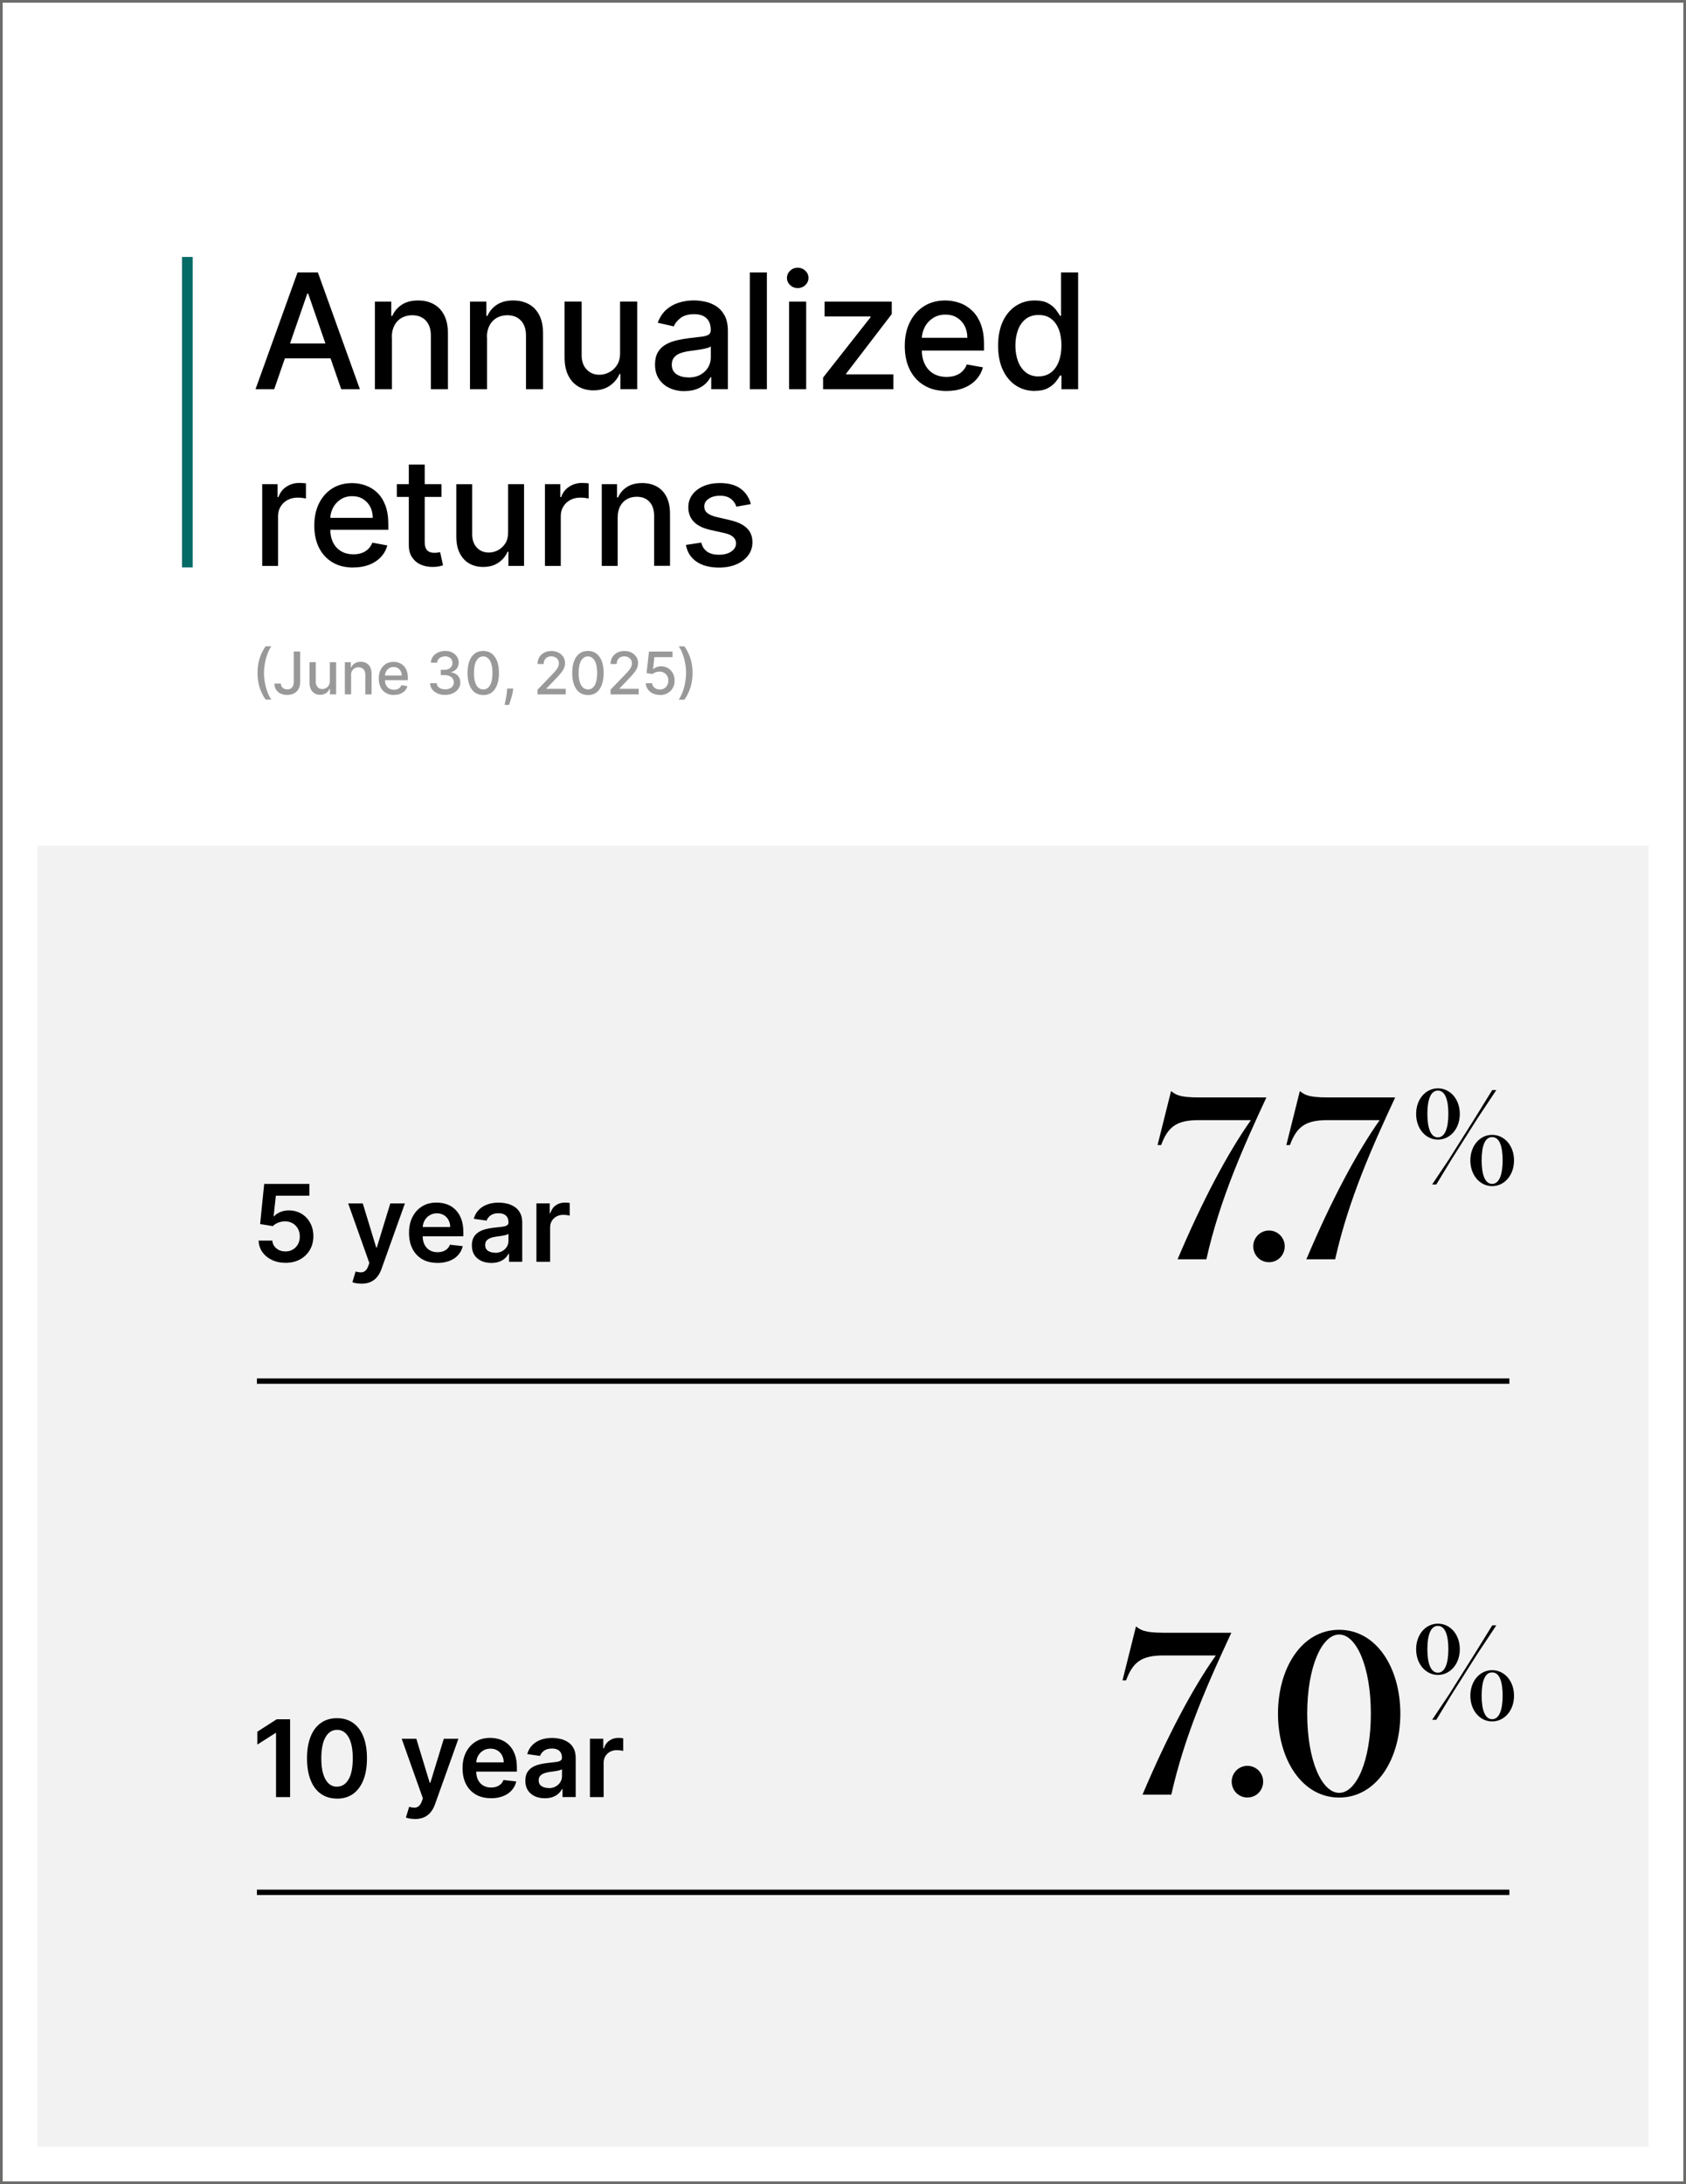 <?xml version="1.0" encoding="UTF-8"?>
<svg xmlns="http://www.w3.org/2000/svg" viewBox="0 0 315 408">
  <defs>
    <style>
      .cls-1 {
        fill: #6c6d6b;
      }

      .cls-2 {
        fill: #046b67;
      }

      .cls-3 {
        fill: #fff;
      }

      .cls-4 {
        fill: #f2f2f2;
      }

      .cls-5 {
        fill: #999;
      }
    </style>
  </defs>
  <g id="BACKGROUND_NEW" data-name="BACKGROUND NEW">
    <g id="Fond_blanc" data-name="Fond blanc">
      <rect class="cls-3" y="0" width="315" height="408"/>
    </g>
    <rect class="cls-4" x="7" y="158" width="301" height="243"/>
  </g>
  <g id="Texte_EN_-_VECTOR" data-name="Texte EN - VECTOR">
    <g>
      <path d="M51.23,72.71h-3.49l7.85-21.82h3.8l7.85,21.82h-3.49l-6.17-17.86h-.17l-6.18,17.86ZM51.81,64.17h11.33v2.77h-11.33v-2.77Z"/>
      <path d="M73.23,62.99v9.72h-3.19v-16.36h3.06v2.66h.2c.38-.87.97-1.56,1.77-2.09.81-.53,1.82-.79,3.05-.79,1.11,0,2.09.23,2.93.7.84.46,1.49,1.16,1.95,2.07s.69,2.05.69,3.4v10.41h-3.19v-10.02c0-1.19-.31-2.12-.93-2.79-.62-.67-1.47-1.01-2.55-1.01-.74,0-1.39.16-1.97.48-.57.32-1.02.79-1.35,1.4-.33.62-.5,1.36-.5,2.22Z"/>
      <path d="M91,62.99v9.72h-3.19v-16.36h3.06v2.66h.2c.38-.87.97-1.56,1.77-2.09.81-.53,1.82-.79,3.05-.79,1.11,0,2.09.23,2.93.7.84.46,1.49,1.16,1.95,2.07s.69,2.05.69,3.4v10.41h-3.19v-10.02c0-1.19-.31-2.12-.93-2.79-.62-.67-1.47-1.01-2.55-1.01-.74,0-1.39.16-1.97.48-.57.32-1.02.79-1.35,1.4-.33.62-.5,1.36-.5,2.22Z"/>
      <path d="M115.85,65.92v-9.58h3.2v16.36h-3.13v-2.83h-.17c-.38.87-.98,1.6-1.81,2.18s-1.86.87-3.08.87c-1.05,0-1.98-.23-2.79-.7-.81-.47-1.44-1.16-1.9-2.07s-.69-2.05-.69-3.4v-10.41h3.19v10.02c0,1.12.31,2,.93,2.66.62.66,1.42.99,2.41.99.6,0,1.19-.15,1.78-.45.59-.3,1.09-.75,1.48-1.35.39-.6.59-1.37.58-2.3Z"/>
      <path d="M127.91,73.07c-1.04,0-1.97-.19-2.81-.58-.84-.39-1.5-.95-1.99-1.69-.49-.74-.73-1.64-.73-2.72,0-.92.18-1.68.53-2.28.35-.6.83-1.07,1.44-1.42.6-.35,1.28-.61,2.02-.79.75-.18,1.51-.31,2.28-.41.98-.11,1.78-.21,2.39-.28.61-.07,1.05-.2,1.33-.37.28-.17.42-.45.42-.83v-.08c0-.93-.26-1.65-.78-2.16-.52-.51-1.3-.77-2.33-.77s-1.92.24-2.53.71-1.04,1-1.27,1.57l-2.99-.68c.36-.99.88-1.8,1.56-2.41s1.48-1.06,2.37-1.34c.9-.28,1.84-.42,2.82-.42.65,0,1.35.08,2.08.23s1.42.43,2.07.84c.64.41,1.17.98,1.58,1.73.41.75.62,1.72.62,2.91v10.87h-3.11v-2.24h-.13c-.21.41-.52.82-.93,1.21-.41.4-.94.73-1.59.99s-1.42.39-2.32.39ZM128.6,70.52c.88,0,1.64-.17,2.26-.52.63-.35,1.11-.8,1.44-1.37.33-.56.5-1.17.5-1.82v-2.11c-.11.11-.33.22-.66.31s-.69.18-1.1.25-.81.13-1.2.18c-.39.05-.72.1-.98.13-.62.08-1.18.21-1.69.39s-.91.45-1.21.79c-.3.34-.45.8-.45,1.37,0,.79.29,1.38.87,1.78.58.4,1.32.6,2.23.6Z"/>
      <path d="M143.28,50.89v21.82h-3.19v-21.82h3.19Z"/>
      <path d="M149.04,53.82c-.55,0-1.03-.19-1.42-.56-.39-.37-.59-.82-.59-1.34s.2-.97.59-1.35c.39-.37.87-.56,1.42-.56s1.03.19,1.42.56c.39.37.59.82.59,1.35s-.2.96-.59,1.34c-.39.37-.87.56-1.42.56ZM147.43,72.71v-16.36h3.19v16.36h-3.19Z"/>
      <path d="M153.78,72.71v-2.18l8.86-11.26v-.15h-8.58v-2.77h12.55v2.32l-8.52,11.12v.15h8.82v2.77h-13.14Z"/>
      <path d="M176.83,73.04c-1.61,0-3-.35-4.16-1.04-1.16-.69-2.06-1.67-2.69-2.93-.63-1.26-.94-2.74-.94-4.44s.31-3.15.94-4.43c.63-1.28,1.51-2.28,2.64-2.99,1.13-.72,2.46-1.08,3.98-1.08.92,0,1.82.15,2.69.46.87.3,1.64.78,2.33,1.44.69.65,1.23,1.5,1.63,2.54.4,1.04.6,2.3.6,3.79v1.13h-13.01v-2.39h9.89c0-.84-.17-1.58-.51-2.23-.34-.65-.82-1.16-1.43-1.54-.61-.38-1.33-.56-2.16-.56-.89,0-1.67.22-2.34.66s-1.18,1-1.53,1.7c-.36.7-.54,1.46-.54,2.27v1.87c0,1.09.19,2.02.58,2.79.39.77.93,1.35,1.62,1.75s1.51.6,2.44.6c.6,0,1.15-.09,1.65-.26.5-.17.93-.43,1.29-.78.36-.35.64-.78.83-1.29l3.01.54c-.24.89-.67,1.66-1.29,2.33-.62.66-1.4,1.18-2.33,1.54-.93.37-2,.55-3.19.55Z"/>
      <path d="M193.32,73.03c-1.32,0-2.5-.34-3.53-1.02-1.03-.68-1.84-1.65-2.43-2.91s-.88-2.78-.88-4.54.3-3.28.89-4.54c.59-1.26,1.41-2.22,2.44-2.89s2.21-1,3.53-1c1.02,0,1.83.17,2.46.51.62.34,1.1.73,1.45,1.18.34.45.61.84.8,1.18h.19v-8.11h3.19v21.82h-3.11v-2.55h-.27c-.19.35-.47.75-.83,1.19-.36.45-.85.84-1.48,1.17-.62.33-1.43.5-2.43.5ZM194.03,70.31c.92,0,1.69-.24,2.33-.73s1.12-1.16,1.45-2.03.5-1.88.5-3.03-.16-2.13-.49-2.98c-.33-.85-.81-1.52-1.44-1.99-.63-.48-1.41-.71-2.34-.71s-1.76.25-2.4.75c-.64.5-1.12,1.18-1.44,2.04s-.49,1.83-.49,2.91.16,2.08.49,2.95c.33.87.81,1.56,1.45,2.07.64.51,1.44.76,2.38.76Z"/>
      <path d="M48.99,105.71v-15.27h2.87v2.43h.16c.28-.82.77-1.47,1.48-1.94.71-.47,1.51-.71,2.4-.71.19,0,.41,0,.66.02s.46.03.6.05v2.84c-.12-.03-.33-.07-.64-.11s-.61-.06-.91-.06c-.7,0-1.33.15-1.88.44s-.98.7-1.3,1.22c-.32.52-.48,1.11-.48,1.77v9.33h-2.97Z"/>
      <path d="M65.99,106.02c-1.5,0-2.8-.32-3.88-.97s-1.92-1.56-2.51-2.73-.88-2.56-.88-4.14.29-2.94.88-4.14c.59-1.19,1.41-2.12,2.47-2.79,1.06-.67,2.29-1,3.71-1,.86,0,1.7.14,2.51.43s1.53.73,2.18,1.34c.64.61,1.15,1.4,1.52,2.37.37.97.56,2.15.56,3.53v1.05h-12.14v-2.23h9.23c0-.78-.16-1.48-.48-2.08s-.76-1.08-1.34-1.44-1.24-.53-2.01-.53c-.83,0-1.56.2-2.18.61-.62.41-1.1.94-1.43,1.59-.33.65-.5,1.36-.5,2.12v1.74c0,1.02.18,1.89.54,2.61.36.72.87,1.26,1.52,1.63.65.38,1.41.56,2.28.56.56,0,1.08-.08,1.54-.24.46-.16.86-.41,1.2-.73.34-.33.6-.73.78-1.2l2.81.51c-.23.83-.63,1.55-1.21,2.17s-1.31,1.1-2.18,1.44c-.87.34-1.86.51-2.98.51Z"/>
      <path d="M82.48,90.44v2.39h-8.34v-2.39h8.34ZM76.38,86.78h2.97v14.45c0,.58.09,1.01.26,1.3.17.29.4.48.67.59.27.1.57.15.9.15.24,0,.45-.02.63-.05.18-.03.32-.06.42-.08l.54,2.46c-.17.07-.42.13-.74.2-.32.07-.72.11-1.19.11-.78.01-1.51-.13-2.19-.42-.68-.29-1.22-.74-1.64-1.35-.42-.61-.63-1.38-.63-2.3v-15.06Z"/>
      <path d="M94.93,99.38v-8.94h2.98v15.27h-2.92v-2.64h-.16c-.35.82-.91,1.49-1.69,2.03-.77.54-1.73.81-2.88.81-.98,0-1.85-.22-2.6-.65-.75-.43-1.34-1.08-1.77-1.93-.43-.85-.64-1.91-.64-3.17v-9.71h2.97v9.36c0,1.04.29,1.87.87,2.49.58.62,1.33.92,2.25.92.56,0,1.11-.14,1.67-.42.55-.28,1.01-.7,1.38-1.26.37-.56.55-1.28.54-2.15Z"/>
      <path d="M101.81,105.71v-15.27h2.87v2.43h.16c.28-.82.77-1.47,1.48-1.94.71-.47,1.51-.71,2.4-.71.19,0,.41,0,.66.02s.46.03.6.05v2.84c-.12-.03-.33-.07-.64-.11s-.61-.06-.91-.06c-.7,0-1.33.15-1.88.44s-.98.7-1.3,1.22c-.32.52-.48,1.11-.48,1.77v9.33h-2.97Z"/>
      <path d="M115.4,96.64v9.07h-2.97v-15.27h2.85v2.49h.19c.35-.81.9-1.46,1.66-1.95.75-.49,1.7-.74,2.85-.74,1.04,0,1.95.22,2.73.65.78.43,1.39,1.08,1.82,1.93.43.86.65,1.91.65,3.17v9.71h-2.97v-9.36c0-1.11-.29-1.97-.87-2.6-.58-.63-1.37-.94-2.38-.94-.69,0-1.3.15-1.83.45-.53.3-.95.73-1.26,1.31-.31.57-.46,1.26-.46,2.07Z"/>
      <path d="M140.27,94.17l-2.69.48c-.11-.34-.29-.67-.53-.98s-.57-.57-.98-.77c-.41-.2-.92-.3-1.54-.3-.84,0-1.54.19-2.11.56-.56.38-.84.86-.84,1.45,0,.51.19.92.57,1.23.38.31.99.57,1.83.77l2.43.56c1.41.32,2.45.83,3.14,1.5s1.03,1.55,1.03,2.63c0,.92-.26,1.73-.79,2.44-.53.71-1.26,1.27-2.2,1.68-.94.4-2.02.61-3.26.61-1.71,0-3.11-.37-4.19-1.1-1.08-.73-1.74-1.78-1.99-3.13l2.87-.44c.18.75.55,1.31,1.1,1.7.56.38,1.28.57,2.18.57.97,0,1.75-.2,2.34-.61.58-.41.88-.91.88-1.5,0-.48-.18-.88-.53-1.2-.35-.32-.9-.57-1.63-.74l-2.58-.57c-1.43-.32-2.48-.84-3.16-1.55-.68-.71-1.02-1.61-1.02-2.69,0-.9.25-1.69.76-2.37.5-.68,1.2-1.21,2.09-1.59.89-.38,1.91-.57,3.05-.57,1.65,0,2.95.36,3.9,1.07.95.71,1.58,1.67,1.88,2.86Z"/>
      <path class="cls-5" d="M48.11,125.71c0-.98.13-1.88.39-2.7s.63-1.58,1.13-2.28h1.07c-.19.26-.37.57-.54.95s-.31.79-.44,1.23-.22.91-.29,1.39-.11.95-.11,1.41c0,.62.06,1.25.18,1.88s.29,1.23.5,1.77.44.99.7,1.33h-1.07c-.5-.7-.87-1.45-1.13-2.28s-.39-1.73-.39-2.71Z"/>
      <path class="cls-5" d="M54.88,121.71h1.2v5.67c0,.51-.1.95-.3,1.32s-.49.64-.85.83-.79.29-1.28.29c-.45,0-.85-.08-1.21-.25s-.64-.4-.85-.72-.31-.7-.31-1.15h1.2c0,.22.05.41.15.57s.25.29.43.38.39.13.62.13c.25,0,.47-.05.65-.16s.31-.27.41-.48.14-.47.14-.77v-5.67Z"/>
      <path class="cls-5" d="M61.63,127.22v-3.51h1.17v6h-1.15v-1.04h-.06c-.14.32-.36.59-.66.8s-.68.32-1.13.32c-.39,0-.73-.08-1.02-.26s-.53-.42-.7-.76-.25-.75-.25-1.25v-3.82h1.17v3.68c0,.41.11.73.34.98s.52.36.88.36c.22,0,.44-.05.65-.16s.4-.27.54-.5.22-.5.21-.84Z"/>
      <path class="cls-5" d="M65.6,126.15v3.56h-1.17v-6h1.12v.98h.07c.14-.32.35-.57.65-.77s.67-.29,1.12-.29c.41,0,.77.08,1.07.26s.55.42.71.76.25.75.25,1.25v3.82h-1.17v-3.68c0-.43-.11-.78-.34-1.02s-.54-.37-.93-.37c-.27,0-.51.06-.72.18s-.38.29-.5.51-.18.5-.18.81Z"/>
      <path class="cls-5" d="M73.62,129.83c-.59,0-1.1-.13-1.53-.38s-.75-.61-.98-1.07-.35-1-.35-1.63.12-1.16.35-1.62.55-.83.97-1.1.9-.39,1.46-.39c.34,0,.67.06.98.17s.6.29.86.53.45.55.6.93.22.84.22,1.39v.41h-4.77v-.88h3.62c0-.31-.06-.58-.19-.82s-.3-.43-.53-.56-.49-.21-.79-.21c-.33,0-.61.08-.86.24s-.43.37-.56.62-.2.53-.2.83v.68c0,.4.07.74.21,1.02s.34.5.6.64.55.22.89.22c.22,0,.42-.03.61-.1s.34-.16.47-.29.23-.29.3-.47l1.11.2c-.09.33-.25.61-.47.85s-.51.43-.86.57-.73.2-1.17.2Z"/>
      <path class="cls-5" d="M83.18,129.82c-.54,0-1.01-.09-1.44-.28s-.75-.44-1-.77-.37-.71-.39-1.15h1.23c.02.24.1.44.24.62s.33.31.57.4.5.14.78.14c.32,0,.59-.05.84-.16s.43-.26.57-.46.21-.42.21-.68-.07-.5-.21-.71-.34-.37-.6-.48-.58-.18-.95-.18h-.68v-.98h.68c.3,0,.56-.05.78-.16s.4-.26.53-.45.19-.42.19-.67-.06-.46-.17-.65-.27-.33-.47-.43-.44-.16-.71-.16-.5.05-.73.14-.41.23-.55.41-.22.39-.23.63h-1.17c.01-.43.14-.81.38-1.14s.57-.58.97-.77.85-.28,1.34-.28.96.1,1.33.3.66.46.87.79.31.69.3,1.09c0,.45-.12.83-.37,1.14s-.58.52-1,.63v.06c.53.08.94.29,1.24.63s.44.76.44,1.27c0,.44-.12.83-.37,1.18s-.58.62-1.01.82-.91.3-1.46.3Z"/>
      <path class="cls-5" d="M90.28,129.84c-.62,0-1.14-.17-1.58-.49s-.77-.79-1-1.41-.35-1.36-.35-2.23.12-1.61.35-2.22.57-1.08,1.01-1.41.96-.48,1.58-.48,1.14.16,1.57.49.77.79,1.01,1.41.35,1.35.35,2.22-.12,1.62-.35,2.23-.57,1.09-1,1.41-.96.49-1.58.49ZM90.28,128.8c.54,0,.97-.26,1.27-.79s.46-1.29.46-2.29c0-.66-.07-1.23-.21-1.69s-.34-.81-.6-1.05-.57-.36-.92-.36c-.54,0-.96.27-1.27.8s-.46,1.3-.46,2.29c0,.67.07,1.23.21,1.69s.34.81.6,1.04.57.35.93.35Z"/>
      <path class="cls-5" d="M95.89,128.62l-.06.43c-.04.31-.1.64-.2.98s-.19.66-.29.95-.18.52-.24.7h-.83c.03-.16.08-.38.14-.65s.12-.58.18-.92.1-.68.13-1.04l.04-.44h1.12Z"/>
      <path class="cls-5" d="M100.43,129.71v-.88l2.71-2.8c.29-.3.53-.57.72-.8s.33-.45.42-.66.14-.43.14-.66c0-.27-.06-.5-.19-.69s-.3-.34-.51-.45-.46-.16-.73-.16c-.29,0-.54.06-.75.18s-.38.28-.49.5-.17.46-.17.75h-1.15c0-.49.11-.91.34-1.28s.53-.65.92-.85.83-.3,1.33-.3.95.1,1.33.3.68.47.9.81.32.73.32,1.16c0,.3-.06.59-.17.87s-.3.6-.58.95-.65.77-1.14,1.26l-1.59,1.66v.06h3.6v1.04h-5.27Z"/>
      <path class="cls-5" d="M109.84,129.84c-.62,0-1.14-.17-1.58-.49s-.77-.79-1-1.41-.35-1.36-.35-2.23.12-1.61.35-2.22.57-1.08,1.01-1.41.96-.48,1.58-.48,1.14.16,1.57.49.77.79,1.01,1.41.35,1.35.35,2.22-.12,1.62-.35,2.23-.57,1.09-1,1.41-.96.49-1.58.49ZM109.84,128.8c.54,0,.97-.26,1.27-.79s.46-1.29.46-2.29c0-.66-.07-1.23-.21-1.69s-.34-.81-.6-1.05-.57-.36-.92-.36c-.54,0-.96.27-1.27.8s-.46,1.3-.46,2.29c0,.67.07,1.23.21,1.69s.34.81.6,1.04.57.35.93.35Z"/>
      <path class="cls-5" d="M114.07,129.71v-.88l2.71-2.8c.29-.3.53-.57.72-.8s.33-.45.42-.66.14-.43.14-.66c0-.27-.06-.5-.19-.69s-.3-.34-.51-.45-.46-.16-.73-.16c-.29,0-.54.06-.75.18s-.38.28-.49.5-.17.46-.17.75h-1.15c0-.49.11-.91.34-1.28s.53-.65.92-.85.83-.3,1.33-.3.95.1,1.33.3.68.47.9.81.32.73.32,1.16c0,.3-.06.59-.17.87s-.3.6-.58.95-.65.77-1.14,1.26l-1.59,1.66v.06h3.6v1.04h-5.27Z"/>
      <path class="cls-5" d="M123.28,129.82c-.49,0-.93-.09-1.32-.28s-.7-.45-.93-.78-.36-.71-.37-1.13h1.17c.03.34.18.63.46.85s.61.33.99.33c.31,0,.58-.07.82-.21s.43-.34.56-.59.21-.54.21-.86-.07-.62-.21-.87-.33-.46-.58-.6-.53-.22-.85-.22c-.24,0-.49.04-.73.12s-.44.19-.59.33l-1.11-.16.45-4.03h4.4v1.04h-3.39l-.25,2.24h.05c.16-.15.36-.28.62-.38s.54-.15.83-.15c.49,0,.92.12,1.3.35s.68.55.9.95.33.86.33,1.38c0,.52-.11.98-.35,1.39s-.56.73-.98.96-.89.35-1.43.35Z"/>
      <path class="cls-5" d="M129.39,125.71c0,.98-.13,1.88-.39,2.71s-.63,1.58-1.13,2.28h-1.07c.19-.26.37-.57.54-.95s.31-.79.44-1.23.22-.91.29-1.39.11-.95.11-1.41c0-.62-.06-1.24-.18-1.88s-.29-1.23-.5-1.77-.44-.99-.7-1.33h1.07c.5.7.87,1.45,1.13,2.28s.39,1.72.39,2.7Z"/>
    </g>
    <rect class="cls-2" x="34" y="48" width="2" height="58"/>
    <g>
      <path d="M53.34,235.91c-.95,0-1.79-.18-2.54-.54s-1.34-.85-1.78-1.47c-.44-.62-.67-1.34-.7-2.14h2.56c.05.6.31,1.08.77,1.46.47.38,1.03.56,1.69.56.52,0,.98-.12,1.38-.36.4-.24.72-.57.95-.99.23-.42.35-.9.34-1.44,0-.55-.11-1.04-.35-1.46-.24-.43-.56-.76-.97-1-.41-.24-.89-.37-1.42-.37-.44,0-.86.08-1.29.24-.42.17-.76.38-1,.65l-2.38-.39.76-7.5h8.44v2.2h-6.26l-.42,3.86h.08c.27-.32.65-.58,1.14-.79s1.03-.32,1.62-.32c.88,0,1.67.21,2.36.62.69.41,1.24.98,1.63,1.71.4.72.6,1.55.6,2.49s-.22,1.82-.66,2.57c-.44.75-1.06,1.34-1.84,1.77-.78.43-1.69.64-2.72.64Z"/>
      <path d="M67.52,239.8c-.35,0-.67-.03-.97-.08-.3-.05-.53-.12-.71-.19l.6-2c.37.11.71.16,1,.16s.55-.1.78-.27c.23-.18.42-.47.57-.88l.22-.59-3.96-11.14h2.73l2.51,8.24h.11l2.52-8.24h2.73l-4.37,12.23c-.2.58-.47,1.07-.81,1.49-.34.42-.75.73-1.23.95-.49.22-1.06.33-1.74.33Z"/>
      <path d="M81.72,235.92c-1.09,0-2.04-.23-2.83-.69-.79-.46-1.4-1.11-1.83-1.95-.43-.84-.64-1.83-.64-2.97s.21-2.11.64-2.96,1.03-1.51,1.8-1.99c.77-.48,1.68-.71,2.72-.71.67,0,1.31.11,1.91.32.6.21,1.13.55,1.59,1,.46.45.83,1.02,1.09,1.72.27.69.4,1.52.4,2.47v.79h-8.94v-1.73h6.48c0-.49-.11-.93-.32-1.32-.21-.39-.5-.69-.87-.91-.37-.22-.8-.33-1.3-.33-.53,0-.99.13-1.38.38-.4.25-.71.58-.93.99-.22.41-.33.86-.34,1.35v1.51c0,.63.12,1.18.35,1.63s.56.8.97,1.04c.42.24.9.36,1.46.36.37,0,.71-.05,1.02-.16.3-.11.57-.26.79-.47s.39-.47.5-.77l2.4.27c-.15.63-.44,1.19-.86,1.66-.42.47-.96.84-1.62,1.09s-1.41.39-2.26.39Z"/>
      <path d="M91.81,235.93c-.69,0-1.31-.12-1.86-.37-.55-.25-.99-.62-1.31-1.1-.32-.49-.48-1.09-.48-1.8,0-.62.11-1.12.34-1.53s.54-.72.93-.97c.39-.24.84-.42,1.33-.55.49-.12,1.01-.22,1.54-.27.64-.07,1.16-.13,1.56-.18.4-.05.69-.14.87-.26.18-.12.27-.3.27-.54v-.04c0-.54-.16-.95-.48-1.24-.32-.29-.77-.44-1.37-.44-.63,0-1.13.14-1.5.41s-.61.6-.74.97l-2.4-.34c.19-.66.5-1.22.94-1.67s.97-.78,1.6-1.01,1.33-.34,2.09-.34c.53,0,1.05.06,1.57.18.52.12,1,.33,1.43.61.43.28.78.66,1.04,1.15.26.48.39,1.09.39,1.81v7.3h-2.47v-1.5h-.09c-.16.3-.38.59-.66.85-.28.26-.63.47-1.06.63-.42.16-.92.24-1.49.24ZM92.47,234.04c.52,0,.96-.1,1.34-.31.38-.21.67-.48.88-.82.21-.34.31-.71.31-1.12v-1.29c-.08.07-.22.13-.41.18-.19.06-.41.11-.64.15-.24.04-.47.08-.7.11-.23.03-.43.06-.6.08-.38.05-.73.14-1.03.26-.3.12-.54.28-.72.49-.17.21-.26.48-.26.81,0,.47.17.83.52,1.07s.79.36,1.32.36Z"/>
      <path d="M100.22,235.71v-10.91h2.49v1.82h.11c.2-.63.54-1.12,1.03-1.46.49-.34,1.04-.51,1.67-.51.14,0,.3,0,.48.02s.33.03.44.05v2.37c-.11-.04-.28-.07-.52-.1-.23-.03-.46-.05-.68-.05-.47,0-.89.1-1.26.3-.37.2-.66.48-.88.83-.21.35-.32.76-.32,1.23v6.41h-2.57Z"/>
    </g>
    <g>
      <path d="M54.2,321.16v14.55h-2.63v-11.98h-.09l-3.4,2.17v-2.41l3.62-2.32h2.51Z"/>
      <path d="M62.96,335.99c-1.17,0-2.17-.3-3.01-.89-.84-.59-1.48-1.45-1.92-2.58-.45-1.12-.67-2.48-.67-4.07,0-1.59.23-2.94.68-4.05.45-1.12,1.09-1.97,1.92-2.55.84-.59,1.84-.88,3-.88s2.17.29,3,.88c.84.59,1.48,1.44,1.93,2.56s.67,2.47.67,4.05-.22,2.95-.67,4.07c-.45,1.12-1.09,1.98-1.92,2.58s-1.84.89-3.01.89ZM62.96,333.76c.91,0,1.63-.45,2.16-1.35.53-.9.79-2.22.79-3.97,0-1.16-.12-2.13-.36-2.91-.24-.79-.58-1.38-1.02-1.78-.44-.4-.96-.6-1.56-.6-.9,0-1.62.45-2.14,1.35-.53.9-.79,2.21-.8,3.95,0,1.16.11,2.14.35,2.93.24.79.58,1.39,1.02,1.79.44.4.96.6,1.57.6Z"/>
      <path d="M77.52,339.8c-.35,0-.67-.03-.97-.08-.3-.05-.53-.12-.71-.19l.6-2c.37.11.71.16,1,.16s.55-.1.78-.27c.23-.18.42-.47.57-.88l.22-.59-3.96-11.14h2.73l2.51,8.24h.11l2.52-8.24h2.73l-4.37,12.23c-.2.58-.47,1.07-.81,1.49-.34.42-.75.73-1.23.95-.49.22-1.06.33-1.74.33Z"/>
      <path d="M91.72,335.92c-1.09,0-2.04-.23-2.83-.69-.79-.46-1.4-1.11-1.83-1.95-.43-.84-.64-1.83-.64-2.97s.21-2.11.64-2.96,1.03-1.51,1.8-1.99c.77-.48,1.68-.71,2.72-.71.67,0,1.31.11,1.91.32.6.21,1.13.55,1.59,1,.46.45.83,1.02,1.09,1.72.27.69.4,1.52.4,2.47v.79h-8.94v-1.73h6.48c0-.49-.11-.93-.32-1.32-.21-.39-.5-.69-.87-.91-.37-.22-.8-.33-1.3-.33-.53,0-.99.13-1.38.38-.4.25-.71.58-.93.99-.22.41-.33.86-.34,1.35v1.51c0,.63.12,1.18.35,1.63s.56.8.97,1.04c.42.24.9.36,1.46.36.37,0,.71-.05,1.02-.16.3-.11.57-.26.79-.47s.39-.47.5-.77l2.4.27c-.15.63-.44,1.19-.86,1.66-.42.47-.96.84-1.62,1.09s-1.41.39-2.26.39Z"/>
      <path d="M101.8,335.93c-.69,0-1.31-.12-1.86-.37-.55-.25-.99-.62-1.31-1.1-.32-.49-.48-1.09-.48-1.8,0-.62.11-1.12.34-1.53s.54-.72.93-.97c.39-.24.84-.42,1.33-.55.49-.12,1.01-.22,1.54-.27.64-.07,1.16-.13,1.56-.18.4-.05.69-.14.87-.26.18-.12.27-.3.27-.54v-.04c0-.54-.16-.95-.48-1.24-.32-.29-.77-.44-1.37-.44-.63,0-1.13.14-1.5.41s-.61.6-.74.97l-2.4-.34c.19-.66.5-1.22.94-1.67s.97-.78,1.6-1.01,1.33-.34,2.09-.34c.53,0,1.05.06,1.57.18.52.12,1,.33,1.43.61.43.28.78.66,1.04,1.15.26.48.39,1.09.39,1.81v7.3h-2.47v-1.5h-.09c-.16.3-.38.59-.66.85-.28.26-.63.47-1.06.63-.42.16-.92.24-1.49.24ZM102.47,334.04c.52,0,.96-.1,1.34-.31.38-.21.67-.48.88-.82.21-.34.31-.71.31-1.12v-1.29c-.08.07-.22.13-.41.18-.19.06-.41.11-.64.15-.24.04-.47.08-.7.11-.23.03-.43.06-.6.08-.38.05-.73.14-1.03.26-.3.12-.54.28-.72.49-.17.21-.26.48-.26.81,0,.47.17.83.52,1.07s.79.36,1.32.36Z"/>
      <path d="M110.22,335.71v-10.91h2.49v1.82h.11c.2-.63.54-1.12,1.03-1.46.49-.34,1.04-.51,1.67-.51.14,0,.3,0,.48.02s.33.03.44.05v2.37c-.11-.04-.28-.07-.52-.1-.23-.03-.46-.05-.68-.05-.47,0-.89.1-1.26.3-.37.2-.66.48-.88.83-.21.35-.32.76-.32,1.23v6.41h-2.57Z"/>
    </g>
    <rect x="48" y="257.5" width="234" height="1"/>
    <rect x="48" y="353" width="234" height="1"/>
    <g>
      <path d="M236.61,205c-4.2,9.03-8.7,18.99-11.22,30.25h-5.38c4.58-10.84,9.41-19.95,13.7-26h-9.75c-4.12,0-5.75,1.22-7.02,4.66h-.67l2.52-10.08c.84.59,1.34,1.18,5.17,1.18h12.64Z"/>
      <path d="M234.15,232.81c0-1.6,1.3-2.94,2.94-2.94s2.94,1.34,2.94,2.94c0,1.68-1.3,2.98-2.94,2.98s-2.94-1.3-2.94-2.98Z"/>
      <path d="M260.67,205c-4.2,9.03-8.7,18.99-11.22,30.25h-5.38c4.58-10.84,9.41-19.95,13.7-26h-9.75c-4.12,0-5.75,1.22-7.02,4.66h-.67l2.52-10.08c.84.59,1.34,1.18,5.17,1.18h12.64Z"/>
      <path d="M264.58,208.09c0-2.79,1.81-4.78,4.07-4.78s4.09,1.98,4.09,4.78-1.84,4.8-4.09,4.8-4.07-2.01-4.07-4.8ZM270.6,208.09c0-2.6-.59-4.36-1.96-4.36s-1.96,1.76-1.96,4.36.61,4.38,1.96,4.38,1.96-1.79,1.96-4.38ZM270.87,216.32l4.8-7.62,3.13-5.07h.76l-3.5,5.27-4.87,7.69-2.84,4.68h-.78l3.31-4.95ZM274.71,216.78c0-2.79,1.81-4.78,4.07-4.78s4.09,1.98,4.09,4.78-1.84,4.8-4.09,4.8-4.07-2.01-4.07-4.8ZM280.74,216.78c0-2.6-.56-4.36-1.96-4.36s-1.96,1.76-1.96,4.36.61,4.38,1.96,4.38,1.96-1.79,1.96-4.38Z"/>
    </g>
    <g>
      <path d="M230.06,305c-4.2,9.03-8.7,18.99-11.22,30.25h-5.38c4.58-10.84,9.41-19.95,13.7-26h-9.75c-4.12,0-5.75,1.22-7.02,4.66h-.67l2.52-10.08c.84.59,1.34,1.18,5.17,1.18h12.64Z"/>
      <path d="M230.12,332.81c0-1.6,1.3-2.94,2.94-2.94s2.94,1.34,2.94,2.94c0,1.68-1.3,2.98-2.94,2.98s-2.94-1.3-2.94-2.98Z"/>
      <path d="M238.77,320.13c0-8.49,4.41-15.67,11.43-15.67s11.43,7.18,11.43,15.67-4.45,15.67-11.43,15.67-11.43-7.18-11.43-15.67ZM256.12,320.13c0-8.74-2.69-14.79-5.92-14.79s-5.97,6.05-5.97,14.79,2.73,14.79,5.97,14.79,5.92-6.05,5.92-14.79Z"/>
      <path d="M264.58,308.09c0-2.79,1.81-4.78,4.07-4.78s4.09,1.98,4.09,4.78-1.84,4.8-4.09,4.8-4.07-2.01-4.07-4.8ZM270.6,308.09c0-2.6-.59-4.36-1.96-4.36s-1.96,1.76-1.96,4.36.61,4.38,1.96,4.38,1.96-1.79,1.96-4.38ZM270.87,316.32l4.8-7.62,3.13-5.07h.76l-3.5,5.27-4.87,7.69-2.84,4.68h-.78l3.31-4.95ZM274.71,316.78c0-2.79,1.81-4.78,4.07-4.78s4.09,1.98,4.09,4.78-1.84,4.8-4.09,4.8-4.07-2.01-4.07-4.8ZM280.74,316.78c0-2.6-.56-4.36-1.96-4.36s-1.96,1.76-1.96,4.36.61,4.38,1.96,4.38,1.96-1.79,1.96-4.38Z"/>
    </g>
  </g>
  <g id="Stroke">
    <path class="cls-1" d="M315.5,408.5H-.5V-.5h316v409ZM.5,407.5h314V.5H.5v407Z"/>
  </g>
</svg>